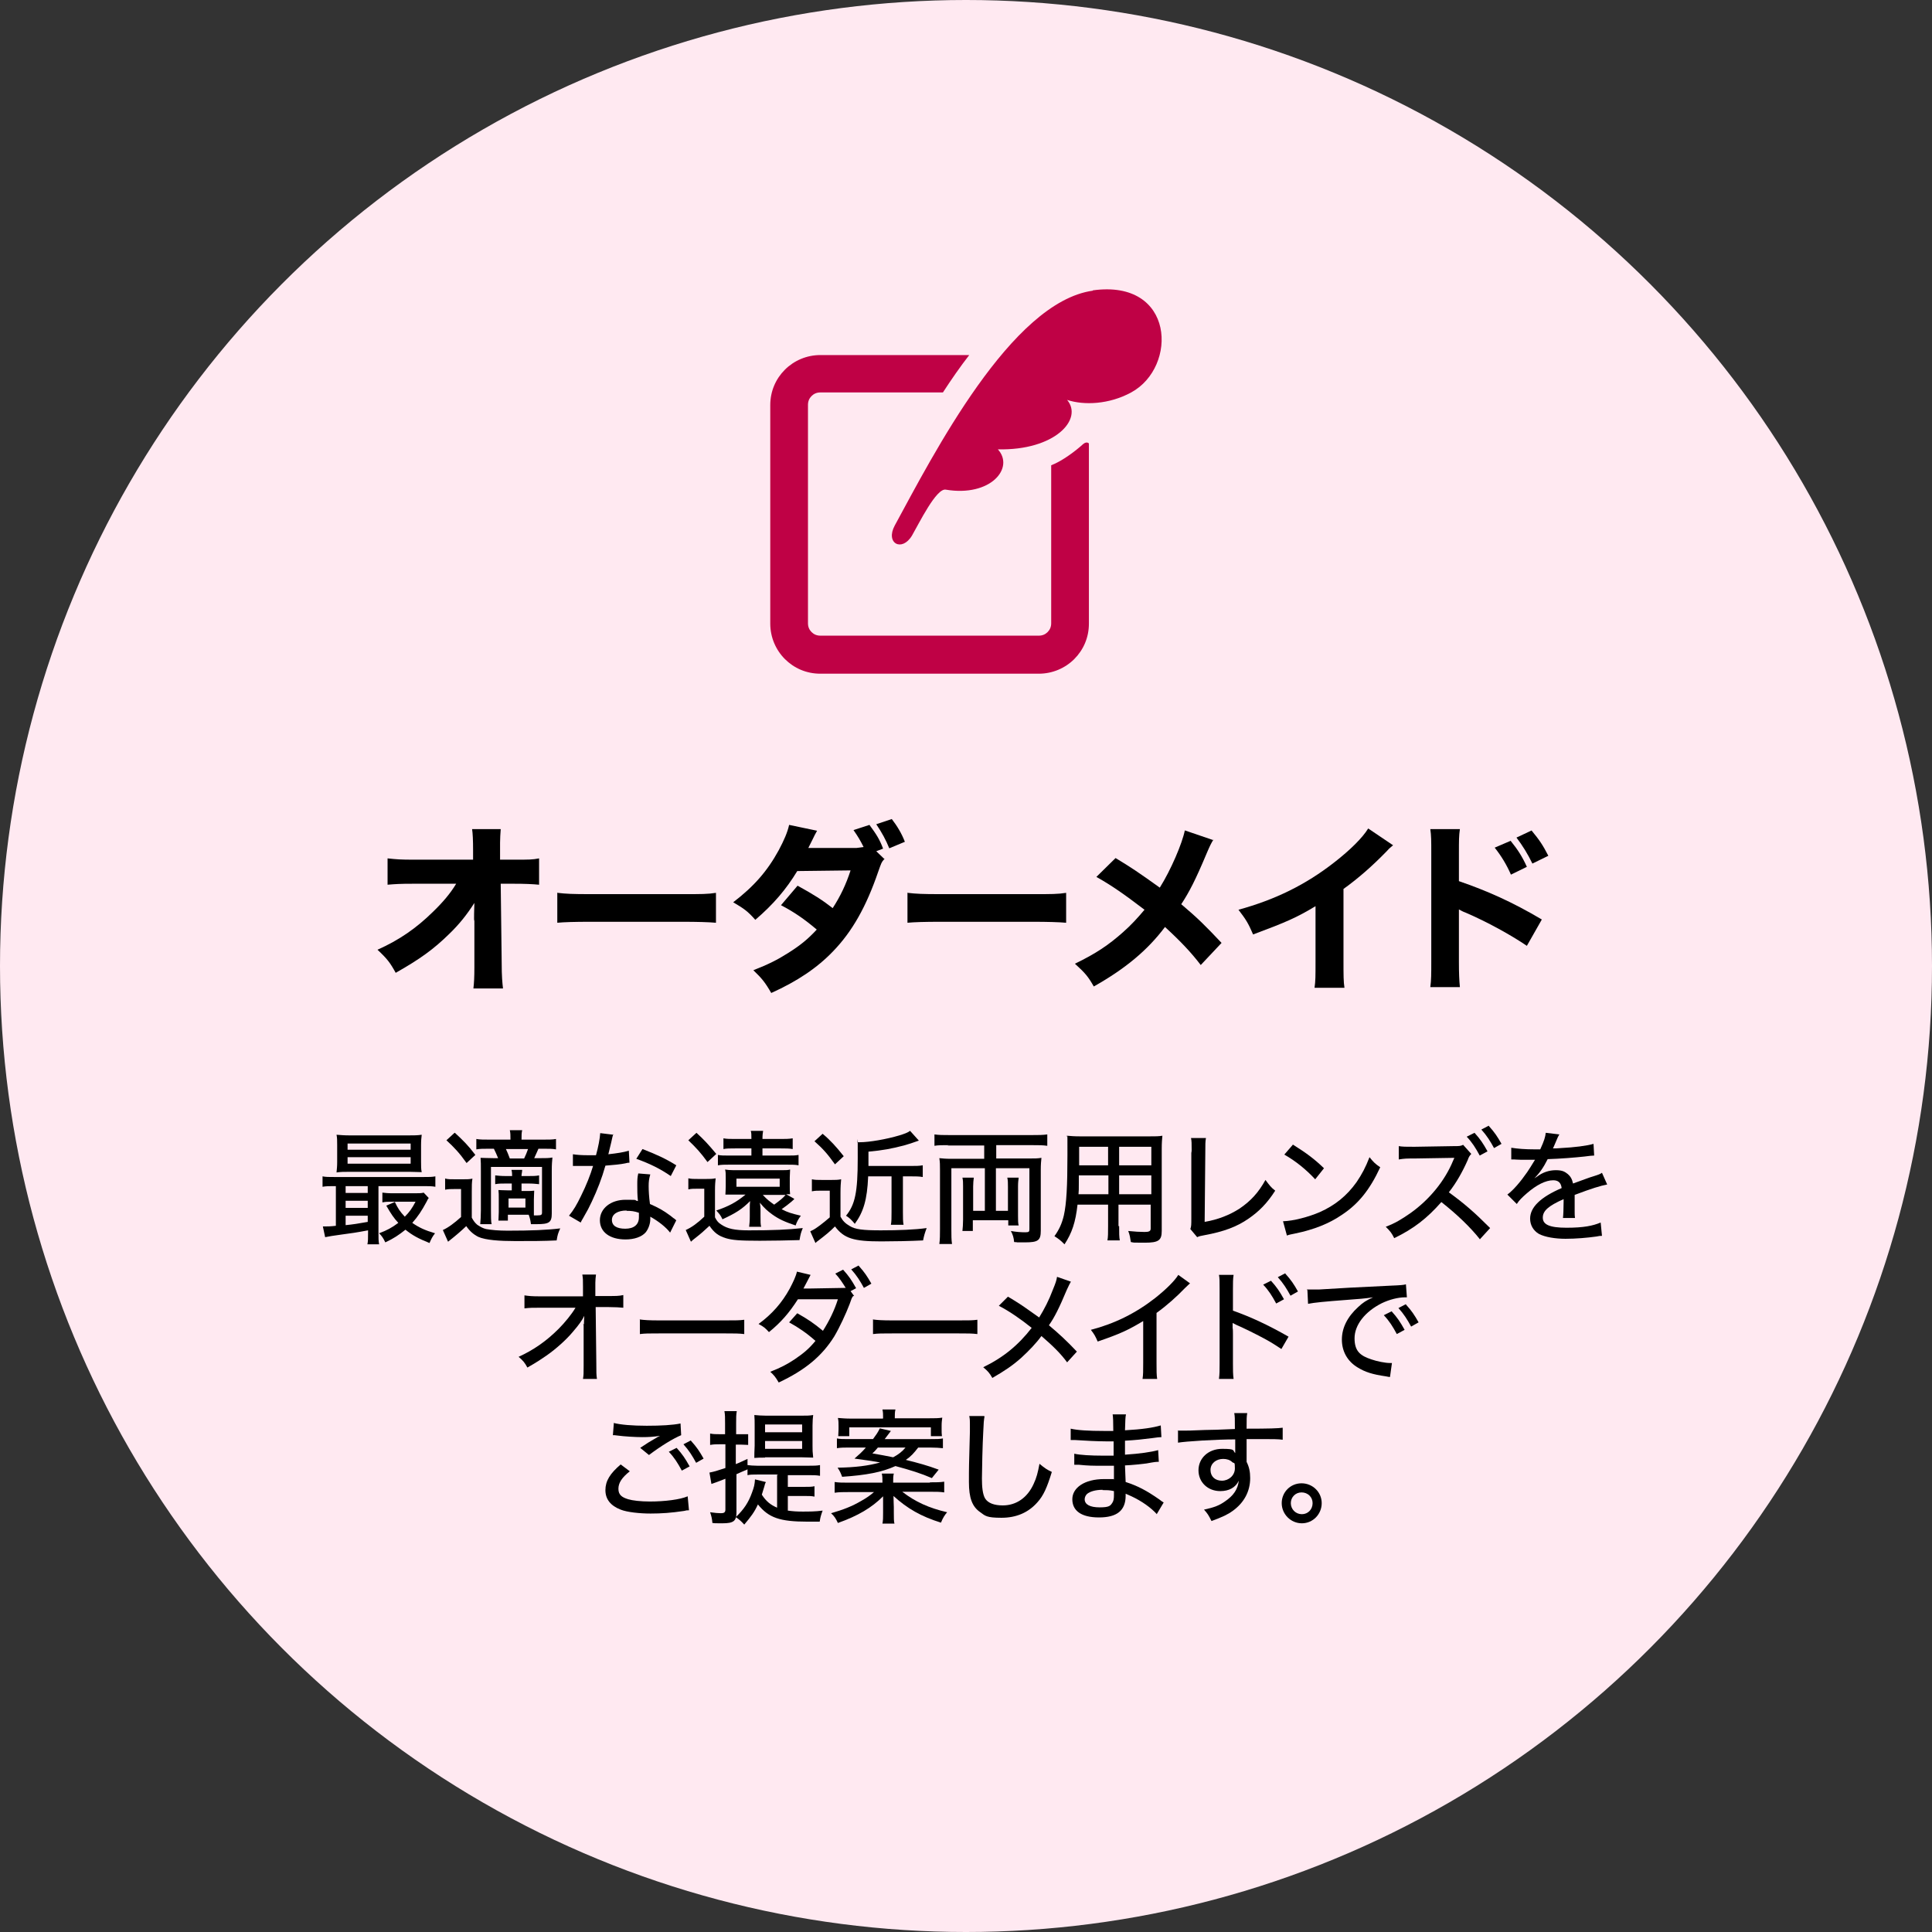 <?xml version="1.0" encoding="UTF-8"?>
<svg id="_レイヤー_1" data-name="レイヤー_1" xmlns="http://www.w3.org/2000/svg" version="1.1" viewBox="0 0 594.2 594.2">
  <rect x="0" y="0" width="594.2" height="594.2" fill="#333333" stroke="none"/>
  <!-- Generator: Adobe Illustrator 29.7.1, SVG Export Plug-In . SVG Version: 2.1.1 Build 8)  -->
  <defs>
    <style>
      .st0 {
        fill: #bf0145;
      }

      .st1 {
        fill: #ffe9f1;
      }
    </style>
  </defs>
  <circle class="st1" cx="297.1" cy="297.1" r="297.1"/>
  <g>
    <path d="M145.8,282.5c0-.5,0-2.1.1-4.8-2.3,3.6-4.6,6.5-7.7,9.5-4.8,4.7-8.9,7.7-16.5,12-1.7-3.1-2.6-4.3-5.6-7.1,6.7-3,11.9-6.6,17-11.6,3.1-3,5.4-5.7,7.2-8.7h-13.2c-4.2,0-5.5.1-7.9.3v-8.1c2.8.3,4,.4,8.1.4h18.2c0,0,0-3,0-3q0-4.4-.3-6.4h8.8c-.1,1.6-.2,2.7-.2,4.2v5.2h4.1c5,0,5.8,0,7.9-.4v8.1c-2-.2-4.5-.3-7.7-.3h-4.1l.3,24.4c0,4.2.2,6,.4,7.8h-9.1c.2-1.6.3-3.5.3-6.5v-14.3c-.1,0-.1-.8-.1-.8Z"/>
    <path d="M171.5,274.6c2.5.3,4.5.4,10.2.4h28.3c5.7,0,7.7,0,10.2-.4v9.2c-2.2-.2-5.9-.3-10.3-.3h-28.3c-4.9,0-8.1.1-10.2.3v-9.3Z"/>
    <path d="M271.9,264.3c-.8.9-.8,1-1.8,3.8-3.7,10.8-8,18.4-13.9,24.5-4.9,5.1-11,9.2-19,12.8-1.9-3.3-2.9-4.5-5.5-7,4.6-1.8,7.4-3.2,10.7-5.3,3.8-2.4,6-4.2,8.8-7.2-3.8-3.2-6.8-5.3-11-7.5l5.1-6c4.9,2.7,7.6,4.4,10.8,6.9,2.4-3.7,4.1-7.3,5.5-11.6l-16.4.2c-3.4,5.6-7.3,10.2-12.9,15-2.3-2.6-3.4-3.4-6.8-5.4,6.4-4.9,10.5-9.6,14-16,1.6-3,2.7-5.5,3.2-7.8l8.6,1.8c-.6,1-.7,1.3-1.5,2.9-.5,1-.7,1.4-1.2,2.4h14.8c.8-.1,1.4-.2,2.2-.3-1-2-1.7-3.2-3.1-5.2l4.9-1.6c2.2,3,3.1,4.4,4.2,7.3l-2.1.8,2.6,2.5ZM274.2,251.8c1.7,2.2,3.1,4.5,4.1,7.1l-4.8,2c-1-2.5-2.3-4.9-4-7.4l4.8-1.6Z"/>
    <path d="M279.2,274.6c2.5.3,4.5.4,10.2.4h28.3c5.7,0,7.7,0,10.2-.4v9.2c-2.2-.2-5.9-.3-10.3-.3h-28.3c-4.9,0-8.1.1-10.2.3v-9.3Z"/>
    <path d="M373.2,258.2c-.7,1.2-1,1.7-2.1,4.3-3.4,8.1-5.3,11.8-7.8,15.6,5.2,4.4,7.4,6.6,12.4,11.9l-6.4,6.8c-3-3.9-6-7.1-11-11.7-5.4,7.2-12.3,12.9-21.9,18.3-1.7-3-2.6-4.1-5.8-7,6.6-3.2,10.4-5.8,14.8-9.7,2.5-2.2,4.5-4.4,6.6-6.9-6.3-4.8-10-7.4-14.8-10.1l5.9-5.8c4.8,2.9,6.9,4.3,13.6,9.1,3.4-5.4,6.9-13.6,7.7-17.6l8.8,3Z"/>
    <path d="M428.4,260c-1.2,1-1.3,1.1-2.1,2-4.3,4.4-8.5,8.1-13.1,11.4v22.1c0,4.5,0,6.4.3,8.3h-9.2c.3-2.1.3-3.5.3-8.1v-17c-5.8,3.5-9,4.9-19.2,8.7-1.5-3.5-2.2-4.6-4.5-7.6,11.3-3.1,20.7-7.7,29.5-14.6,4.9-3.8,8.7-7.6,10.4-10.4l7.7,5.2Z"/>
    <path d="M439.9,303.6c.3-2.1.3-4.1.3-7.9v-33.2c0-4,0-5.5-.3-7.5h9.1c-.3,2.1-.3,3.4-.3,7.5v8.5c8.7,3,16.4,6.4,25.5,11.8l-4.6,8.1c-5-3.4-12.3-7.4-18.8-10.2-1.1-.4-1.3-.6-2.1-1v16.1c0,3.6.1,5.7.3,7.8h-9.1ZM464.6,258.6c2.2,2.7,3.6,4.9,5,8l-4.9,2.4c-1.3-3-3-5.8-5-8.3l4.9-2.1ZM471.1,255.5c2.4,2.9,3.4,4.4,5.1,7.7l-4.9,2.4c-1.4-2.9-3-5.5-4.9-8l4.7-2.2Z"/>
  </g>
  <g>
    <path class="st0" d="M336.1,89.4c-25.1,3.5-49.1,50.5-60.9,72.2-3,5.5,2.2,8.3,5.3,3.1,2.2-3.8,7.5-14.7,10.4-14.1,13.8,2.3,21.2-6.7,16-12.4,17.6.4,26.3-9.3,21.3-15.2,5.2,1.7,12.9,1.4,19.7-2.3,14.4-7.8,13.5-34.9-11.8-31.4Z"/>
    <path class="st0" d="M333.1,136.6c-2.3,2.1-6.4,5.2-9.8,6.5v48.6c0,1.1-.4,2-1.1,2.7-.7.7-1.6,1.1-2.7,1.1h-67.2c-1.1,0-2-.4-2.7-1.1-.7-.7-1.1-1.6-1.1-2.7v-67.2c0-1.1.4-2,1.1-2.7.7-.7,1.6-1.1,2.7-1.1h37.7c2.6-4,5.3-7.9,8.1-11.5h-45.8c-4.2,0-8.1,1.7-10.9,4.5-2.8,2.8-4.5,6.6-4.5,10.9v67.2c0,4.2,1.7,8.1,4.5,10.9,2.8,2.8,6.6,4.5,10.9,4.5h67.2c4.2,0,8.1-1.7,10.9-4.5,2.8-2.8,4.5-6.6,4.5-10.9v-55.4s-.6-.8-1.8.2Z"/>
  </g>
  <g>
    <path d="M102.9,364.8c-1.6,0-2.6,0-3.7.2v-3.2c1,.2,1.9.2,3.8.2h27.1c1.9,0,2.7,0,3.8-.2v3.2c-1.1-.2-2.1-.2-3.8-.2h-13.7v14.2c0,1.8,0,2.7.2,3.7h-3.6c.2-.9.2-1.9.2-3.7v-.6c-4.3.8-4.6.8-8.2,1.3-2.8.4-3.6.5-5,.8l-.7-3.3h.7c.6,0,1.7,0,3.3-.2v-12.2h-.2ZM129.5,357.3c0,1.4,0,2.3.2,3.2-1,0-2.3-.1-3.7-.1h-18.5c-1.7,0-2.7,0-4,.2.1-1,.2-1.9.2-3.2v-5.2c0-1.4,0-2.3-.2-3.2,1.3.1,2.4.2,4.1.2h18c1.7,0,2.8,0,4.1-.2-.1.9-.2,1.8-.2,3.2v5.2ZM106.3,366.9h6.8v-2.1h-6.8v2.1ZM106.3,371.5h6.8v-2.2h-6.8v2.2ZM106.3,376.8c2.2-.2,4-.5,6.8-1v-1.9h-6.8v2.8ZM106.9,353.6h19.4v-1.9h-19.4v1.9ZM106.9,357.9h19.4v-2h-19.4v2ZM131.8,368.5c-.3.4-.3.6-.6,1.1-1.5,2.8-2.7,4.6-4.4,6.5,2,1.4,3.9,2.3,7,3.2-.8,1-1.2,1.8-1.7,3-3.5-1.4-5.3-2.4-7.4-4.1-2,1.6-3.6,2.7-6.2,3.9-.6-1.3-1.1-2-1.9-2.8,2.4-.9,3.9-1.7,5.9-3.2-1.4-1.5-2.2-2.7-3.7-5.3l2.8-1.2h-1.2c-1.1,0-1.7,0-2.8.2v-3c.9.1,1.7.2,3.2.2h6.6c1.3,0,2.3,0,2.9-.2l1.7,1.8ZM121.4,369.6c1,2.1,1.6,3,3.1,4.6,1.4-1.4,2.2-2.5,3.3-4.6h-6.3Z"/>
    <path d="M137,362.5c.9.2,1.5.2,3,.2h2.4c1.1,0,2,0,2.9-.2-.2,1.2-.2,2.1-.2,4.1v7.9c.6,1.1,1,1.6,1.7,2.2.9.6,1.8,1.1,2.7,1.3,1.7.3,3.8.5,6.6.5,7.3,0,12.2-.2,16.2-.7-.7,1.6-.8,1.9-1.1,3.7-4,.2-7.8.2-12.7.2s-9.2-.3-11.4-1.3c-1.4-.7-2.6-1.7-3.7-3.3-1.6,1.5-2.7,2.5-5.6,4.8l-1.6-3.6c1.6-.7,3.5-2.1,5.6-4v-8.6h-2.2c-1.1,0-1.7,0-2.7.2v-3.5ZM139.9,348.4c2.7,2.5,4.1,3.9,6.3,6.8l-2.7,2.5c-2.2-3.1-3.8-4.8-6.2-7l2.5-2.3ZM157.5,364h-2c-1.3,0-2.1,0-3.2.2v-2.7c1,.1,1.8.2,3.2.2h2v-.2c0-.3,0-1.1-.2-1.7h3.3c0,.6-.2,1.3-.2,1.7v.2h2.2c1.3,0,2.2,0,3.2-.2v2.7c-1.1-.1-1.9-.2-3.2-.2h-2.2v2.3h1.2c1.3,0,2,0,2.7-.1,0,.8-.1,1.5-.1,2.7v2.7c0,1.3,0,1.8,0,2.2.7,0,1,0,1.1,0,1.2,0,1.4-.2,1.4-.9v-14h-15.7v13.3c0,1.8,0,3.6.2,4.3h-3.5c.1-1,.2-2.7.2-4.3v-12.1c0-1.9,0-2.8-.1-4,1.1,0,2,.1,4.1.1h1.3c-.5-1.2-.8-1.9-1.3-2.9h-1.4c-1.9,0-2.9,0-4,.2v-3.2c1.1.2,2.2.2,4,.2h6.5c0-1.4,0-2-.2-2.9h3.8c-.2.9-.2,1.4-.2,2.9h6.7c1.8,0,2.9,0,3.9-.2v3.2c-1.1-.2-2.1-.2-3.8-.2h-1.6c-.4.9-.6,1.4-1.3,2.9h1.8c1.8,0,2.7,0,3.8-.2-.1,1.1-.2,2.1-.2,4.1v13.1c0,2.8-.8,3.3-4.7,3.3s-.3,0-1.7,0c-.2-1.4-.3-1.8-.7-2.9h-6.4v1.8h-2.9c0-.8.1-1.6.1-2.6v-4.2c0-1.1,0-1.7-.1-2.6.7,0,1.3.1,2.8.1h1.3v-2.3ZM161.2,356.3c.5-1,.8-1.8,1.2-2.9h-6.8c.4.9.7,1.5,1.2,2.9h4.5ZM156.4,371.4h5.2v-2.8h-5.2v2.8Z"/>
    <path d="M188.6,348.8q-.2.6-.6,2.5c-.3,1.2-.5,2-.9,3.7,2.7-.3,4.7-.6,6.3-1.1l.2,3.7c-.5,0-.5,0-1.3.2-1.4.3-3.6.5-6.1.7-1.1,3.9-2.5,7.5-4.2,11.1-.9,1.9-1.2,2.5-2.7,5.1-.3.5-.6,1-.7,1.3l-3.6-2.1c1.4-1.7,2.4-3.4,3.7-6.1,1.6-3.2,2.9-6.5,3.7-9.2-.8,0-1.1,0-2.2,0s-1.1,0-2.6,0h-1.4v-3.6c1.3.2,2.7.3,4.8.3s1.8,0,2.3,0c.7-2.5,1.2-5.1,1.3-6.8l4.1.5ZM206.1,379.1c-1.3-1.7-3.6-3.5-6.1-4.9,0,.4,0,.5,0,.8,0,1.4-.6,3-1.4,4-1.2,1.4-3.5,2.2-6.2,2.2-4.9,0-7.9-2.3-7.9-5.9s3.3-6.3,7.9-6.3,2.2.1,3.8.4c-.2-1.9-.2-3.4-.2-4.9s0-2.3.3-3.6l3.7.3c-.4,1.4-.5,2.2-.5,3.6s.1,3.3.4,5.5c2.7,1.2,4,1.9,6.3,3.6.8.6.8.7,1.2.9q.3.3.6.5l-1.8,3.6ZM192.7,372.3c-2.7,0-4.5,1.1-4.5,2.9s1.5,2.7,4.1,2.7,4.2-1.2,4.2-3.5,0-1.4,0-1.4c-1.4-.5-2.4-.6-3.8-.6ZM206.3,361.7c-3.2-2.2-6.4-3.8-10.6-5.3l1.9-3c4.4,1.7,7.2,3,10.4,5l-1.7,3.3Z"/>
    <path d="M211.7,362.4c1,.2,1.5.2,3,.2h2.5c1.1,0,1.9,0,2.9-.2-.1,1-.2,1.9-.2,3.7v8.3c.6,1.2,1.1,1.7,1.9,2.2,1.9,1.3,4.1,1.8,8.5,1.8,7.6,0,11.9-.2,16.6-.7-.6,1.5-.7,1.9-1,3.7-3.4.1-8.5.2-12.2.2-6.4,0-8.5-.2-10.5-.8-2.2-.7-3.5-1.6-5-3.8-1.6,1.5-2.6,2.4-4.4,3.8-.5.4-.8.6-1.3,1.1l-1.6-3.6c1.8-.8,3.6-2.1,5.7-4.1v-8.6h-2.2c-1.2,0-1.7,0-2.7.2v-3.5ZM214.2,348.4c2.3,2.1,3.6,3.5,6.1,6.5l-2.7,2.5c-2.1-2.9-3.5-4.4-5.9-6.7l2.5-2.3ZM244.3,368.8c-.2.2-.5.4-.9.8-.8.7-1.9,1.5-3,2.3,1.9,1,3,1.3,5.9,2-.8,1.1-1.2,1.8-1.6,3-3.3-1.1-5.1-1.9-7.2-3.4-1.5-1.1-2.4-1.9-3.8-3.6.2,1.2.2,1.7.2,2.4v1.8c0,1.6,0,2.5.2,3.2h-3.7c.1-.8.2-1.7.2-3.2v-2.1c0-1.1,0-1.8.1-2.6-2.5,2.5-4.4,3.7-8.5,5.6-.6-1.3-.9-1.6-1.9-2.7,3.8-1.3,6.1-2.5,9-4.9h-3.6c-.8,0-1.7,0-2.6,0,0-.6.1-1.2.1-2.5v-2.8c0-1.1,0-1.7-.2-2.4.6.1,1.5.2,2.6.2h14.7c1.1,0,2.1,0,2.7-.2,0,.8-.1,1.5-.1,2.4v2.8c0,.9,0,1.7.1,2.4-.6,0-1,0-1.2,0l2.3,1.3ZM242,355.4c1.8,0,2.7,0,3.6-.2v3.2c-1-.2-2-.2-3.7-.2h-17.5c-1.6,0-2.5,0-3.6.2v-3.2c.9.2,1.8.2,3.6.2h6.7v-2.2h-5c-1.6,0-2.7,0-3.6.2v-3.3c1,.2,2,.2,3.8.2h4.8c0-1.4,0-1.9-.2-2.5h3.8c-.1.6-.2,1.3-.2,2.5h5.5c1.5,0,2.6,0,3.8-.2v3.3c-1.1-.2-2.1-.2-3.6-.2h-5.7v2.2h7.5ZM226.5,365h13.3v-2.5h-13.3v2.5ZM234.6,367.5c1.4,1.5,2.1,2,3.5,3,1.8-1.3,2.9-2.2,3.5-3h-6.9Z"/>
    <path d="M249.7,362.7c1,.2,1.6.2,3,.2h3.1c1.1,0,1.9,0,2.9-.2-.1,1.1-.2,2.2-.2,4.1v7.4c.7,1.3,1.5,2.1,2.9,2.9,1.6,1,4,1.3,9.5,1.3s10.5-.2,14.1-.7c-.6,1.6-.8,2.3-1.1,3.8-3.8.2-9.5.3-12.9.3-8.5,0-11.4-.9-14.2-4.6-1.7,1.7-2.7,2.5-5.3,4.5-.2.1-.4.3-.7.6l-1.6-3.6q.2-.1.6-.3c1-.4,3.6-2.4,5.4-4v-8.2h-2.8c-1.1,0-1.7,0-2.7.2v-3.6ZM253,348.7c2.4,2,4.2,4,6.5,6.9l-2.7,2.5c-2.3-3.2-3.6-4.7-6.3-7.1l2.5-2.3ZM267,362c-.3,6.9-1.4,10.7-4.1,14.4-1-1.2-1.6-1.8-2.7-2.5,2.8-3.4,3.6-7.3,3.6-17.6s0-3.9-.2-5c.8,0,.8,0,.9,0,2.8,0,8.1-.9,12.1-2.1,1.6-.5,2.5-.8,3.3-1.4l2.7,3c-2.3.8-2.8,1-4.6,1.5-3.9,1-6.5,1.5-10.9,1.9v4.4h13c1.6,0,2.6,0,3.7-.2v3.6c-1.1-.2-2.2-.2-3.6-.2h-2.5v10.9c0,1.9,0,3,.2,4h-3.9c.2-1,.2-2.1.2-4v-10.9h-7.2Z"/>
    <path d="M291.8,352.2c-1.7,0-3.4,0-4.4.2v-3.5c1.4.2,2.7.2,4.4.2h25.8c1.7,0,3.1,0,4.5-.2v3.5c-1.4-.2-2.6-.2-4.4-.2h-11.3v4.1h10.2c1.6,0,2.6,0,3.7-.2-.1,1-.2,2-.2,3.6v18.8c0,3-.8,3.6-4.9,3.6s-1.2,0-3.3-.1c-.1-1.3-.4-2.3-1-3.4,1.6.3,3.2.4,4.4.4s1.3-.2,1.3-1v-18.7h-10.3v13.1h3.7v-7.4c0-1.1,0-2-.2-2.8h3.5c-.1.8-.2,1.5-.2,2.7v9c0,1.4,0,2.3.2,3h-3.2v-1.6h-10.9v3.3h-3.2c.1-.9.2-2.1.2-3.5v-10.2c0-1.1,0-1.9-.2-2.7h3.5c-.1.8-.2,1.6-.2,2.7v7.5h3.6v-13.1h-10.3v19c0,1.5,0,3.1.2,4.3h-3.9c.2-1.3.2-3,.2-4.6v-18.1c0-1.5,0-2.5-.2-3.7,1,.1,2,.2,3.5.2h10.3v-4.1h-11.3Z"/>
    <path d="M344.2,377.1c0,2.1,0,3.3.2,4.4h-3.8c.2-1.1.2-2.2.2-4.4v-6.6h-9.4c-.6,5.4-1.7,8.7-4,12.2-1.3-1.3-1.7-1.6-3.1-2.5,1.5-2.1,2.3-3.9,2.9-6.4.8-3.6,1.1-8.9,1.1-18.6s0-4.3-.2-5.9c1.3.1,2.2.2,4.3.2h20.9c2.1,0,3.1,0,4.2-.2-.1,1.1-.2,2.1-.2,4.1v25.2c0,2.9-1,3.6-5.2,3.6s-3.1,0-4.3-.2c-.2-1.3-.3-2.1-.8-3.4,1.9.2,3.7.3,5,.3s1.9-.2,1.9-1v-7.4h-9.9v6.6ZM331.8,361.5c0,1.1,0,1.9,0,2.4,0,2.1,0,2.1-.1,3.4h9.2v-5.8h-9ZM340.8,352.7h-8.9v5.7s8.9,0,8.9,0v-5.7ZM354.1,358.4v-5.7h-9.9v5.7h9.9ZM344.2,367.3h9.9v-5.8h-9.9v5.8Z"/>
    <path d="M370.9,350c-.2,1.1-.2,1.9-.2,4.5l-.2,21.3c4.1-.7,7.6-2.1,10.6-4,3.6-2.4,6-5.1,8.1-8.9,1.3,1.7,1.6,2.2,3,3.3-2.5,3.9-5,6.4-8.2,8.6-3.6,2.5-7.6,4-13.6,5.1-1.1.2-1.6.3-2.2.6l-2.1-2.5c.3-.8.3-1.4.3-3.3v-20.1c.1-.4.1-.7.1-1,0-1.9,0-2.7-.2-3.6h4.5Z"/>
    <path d="M394.7,375.6c3.1-.1,7.7-1.3,11.2-2.8,4.7-2.1,8.3-5,11.3-9.2,1.7-2.5,2.8-4.6,4-7.7,1.3,1.6,1.7,2,3.3,3.1-3.2,6.9-6.7,11.3-11.9,14.7-3.8,2.6-8.5,4.5-14.4,5.7-1.4.3-1.6.3-2.4.6l-1.2-4.4ZM397.6,352c4.3,2.7,6.7,4.5,9.6,7.3l-2.7,3.4c-2.9-3.1-6-5.6-9.5-7.6l2.6-3Z"/>
    <path d="M455.2,381.2c-3-3.8-7.2-7.8-11.9-11.5-4.4,5-8.5,8.2-14.5,11.1-.8-1.6-1.2-2.1-2.6-3.5,2.9-1.1,4.7-2.2,7.6-4.2,5.9-4.2,10.6-10,13.1-16.1l.4-.9-12.2.2c-2.4,0-3.1,0-4.9.3v-4.1c1.2.2,2.1.2,4.8.2l12-.2c1.8,0,2.2,0,3-.4l2.5,2.8c-.5.5-.8,1-1.1,1.9-1.6,3.6-3.5,7-5.8,9.9,4.8,3.5,7.8,6.1,12.7,11l-3.2,3.5ZM453.5,348.4c1.8,2,2.6,3.2,4,5.7l-2.4,1.3c-1.3-2.4-2.3-4-4-5.8l2.4-1.2ZM457.9,346.3c1.8,2,2.6,3.2,3.9,5.5l-2.3,1.3c-1.2-2.2-2.2-3.8-3.9-5.7l2.3-1.2Z"/>
    <path d="M473.8,353.3c1.1-2.4,1.5-3.7,1.6-4.9l4.2.5c-.2.3-.3.5-.5.9q-.4,1-1.2,2.8c-.1.2-.2.5-.3.6q.1,0,.3,0h.2c.2,0,.9,0,1.9-.1,4.1-.2,8.1-.7,10.1-1.3l.2,3.6q-.8,0-3,.3c-2.7.3-7.6.7-11.3.8-1.3,2.6-2.5,4.3-4.1,5.9h0q.3-.2.8-.5c1.7-1.3,3.7-2,5.8-2s2.8.5,3.7,1.2c.8.7,1.3,1.5,1.6,2.9,3.1-1.1,5.1-1.9,6.2-2.2,1.9-.6,2.1-.7,2.7-1.1l1.6,3.6c-2.1.4-4.7,1.2-10,3.2q0,1.4,0,2.1v1.8c0,.6,0,1.1,0,1.3,0,.7,0,1.3.1,1.9h-3.7c.1-.7.2-2.8.2-4.9v-.9c-4.7,2.1-6.4,3.6-6.4,5.7s2,3.1,7.3,3.1,8.1-.6,10.5-1.6l.4,4.1c-.6,0-.8,0-1.7.2-2.8.4-6.4.7-9.5.7s-6.3-.5-8.2-1.5c-1.7-1-2.7-2.7-2.7-4.7,0-3.5,3.2-6.6,9.7-9.4-.2-1.6-1-2.4-2.6-2.4-2.3,0-5.1,1.4-8.1,4-1.5,1.3-2.4,2.2-3.1,3.3l-2.9-2.9c1.8-1.3,4.1-4,6.1-6.9.5-.7,1.3-2,2.4-3.8h-4.3c-1,0-1.7-.1-2.2-.1h-.2c-.1,0-.3,0-.6,0v-3.6c2,.3,4,.5,7.5.5h1.4Z"/>
    <path d="M179.6,407.4c0-.5,0-.8.1-2.7-.7,1.4-1.6,2.7-3.5,4.9-2,2.4-5.1,5.2-8.1,7.3-1.6,1.1-2.9,2-5.9,3.7-.8-1.5-1.3-2.1-2.7-3.3,4.6-2.1,8.5-4.8,12.3-8.6,1.9-1.9,4.1-4.6,5.2-6.5h-10.9c-2.2,0-3.2,0-4.8.2v-4c1.4.2,2.2.3,4.9.3h13.1s0-3,0-3c0-2.2,0-2.4-.2-3.7h4.2c-.1.9-.2,1.6-.2,2.5v4.1h4c2.3,0,3.3,0,4.6-.3v3.9c-1-.1-2.6-.2-4.5-.2h-4l.2,17.3c0,2.8,0,3.6.2,4.8h-4.3c.2-1.2.2-1.7.2-4v-12.6c-.1,0-.1-.4-.1-.4Z"/>
    <path d="M196.7,405.8c1.4.2,3,.3,5.9.3h20.6c3.3,0,4.2,0,5.7-.2v4.4c-1.7-.2-2.9-.2-5.7-.2h-20.5c-3.2,0-4.3,0-5.9.2v-4.4Z"/>
    <path d="M262.4,398.6c-.5.6-.5.9-1.1,2.5-1.1,2.9-3.1,7.2-4.7,9.9-3.8,6.1-9,10.4-17.1,14.2-1-1.7-1.4-2.2-2.6-3.3,3.3-1.3,5.2-2.3,7.6-3.9,2.8-1.9,4.4-3.3,6.3-5.6-2.7-2.4-5.2-4.1-8.1-5.7l2.5-2.8c3.2,1.8,5,3,7.9,5.4,1.9-3,3.5-6.2,4.6-9.7h-12.3c-2.7,4.2-5.2,7.1-8.9,10.1-1.1-1.2-1.5-1.6-3.2-2.5,4.1-3,7.2-6.5,9.6-10.9,1.1-2.1,1.9-3.8,2.2-5.2l4.2,1q-.4.7-1.2,2.3c-.5,1-.8,1.5-1,1.9.2,0,.8,0,1.6,0l11.4-.2c-1-1.6-1.9-3-3.2-4.4l2.4-1.2c1.8,2,2.6,3.2,4,5.7l-1.7.9,1.1,1.5ZM264.1,389.3c1.8,2,2.6,3.2,3.9,5.5l-2.3,1.3c-1.2-2.2-2.2-3.8-3.9-5.7l2.3-1.2Z"/>
    <path d="M268.4,405.8c1.4.2,3,.3,5.9.3h20.6c3.3,0,4.2,0,5.7-.2v4.4c-1.7-.2-2.9-.2-5.7-.2h-20.5c-3.2,0-4.3,0-5.9.2v-4.4Z"/>
    <path d="M329.4,394.1c-.4.7-.6,1.1-1.3,2.6-2.3,5.5-3.8,8.5-5.5,10.9,3.2,2.7,5.4,4.7,8.6,8.1l-3,3.3c-1.9-2.6-4.2-4.9-7.9-8.1-1.6,2.2-3.8,4.5-6.2,6.7-2.7,2.4-5.1,4-8.9,6.2-.9-1.6-1.4-2.1-2.8-3.3,6.2-3,10.8-6.8,14.9-12.1-3.1-2.5-6.8-5.1-10.1-6.8l2.8-2.8c2.7,1.6,4.4,2.7,6.2,4l3.4,2.4c1.6-2.6,3-5.3,4.2-8.5.9-2.2,1.1-2.8,1.3-4l4.3,1.5Z"/>
    <path d="M366.1,394.6c-.6.6-.7.6-1.7,1.6-2.5,2.6-5.5,5.3-8.7,7.6v15.3c0,2.6,0,3.8.2,5h-4.5c.2-1.4.2-2.2.2-5v-12.8c-4.7,2.8-7,3.9-14,6.3-.7-1.6-1-2.2-2.1-3.6,7.3-1.9,13.8-5.1,19.8-9.8,3.4-2.7,6-5.3,7.1-7.1l3.6,2.6Z"/>
    <path d="M374.9,424.1c.2-1.6.2-2.5.2-4.9v-22.6c0-2.6,0-3.5-.2-4.5h4.5c-.2,1.2-.2,2.5-.2,4.6v6.4c5.4,1.9,10.8,4.4,17.1,8l-2.2,3.8c-1.7-1.1-2.7-1.8-4.7-2.9-2.9-1.6-7-3.6-9.1-4.5q-.6-.3-1.2-.6v1.5c.1.3.1,1.5.1,1.9v9c0,2,0,3.4.2,4.8h-4.5ZM390.9,393.9c1.8,2,2.6,3.2,4,5.7l-2.4,1.3c-1.3-2.4-2.3-4-4-5.8l2.4-1.2ZM395.3,391.7c1.8,2,2.6,3.2,3.9,5.5l-2.3,1.3c-1.2-2.2-2.2-3.8-3.9-5.7l2.3-1.2Z"/>
    <path d="M401.9,396.6c.6,0,1.1,0,1.5,0,.7,0,1.3,0,2.2,0,4.4-.3,13.5-.8,22.4-1.2,2.6-.1,3.8-.2,4.4-.4l.3,4c-.3,0-.5,0-.6,0-2.1,0-4.8.7-7.1,1.8-5.2,2.6-8.4,6.7-8.4,10.8s1.9,5.4,5.2,6.5c1.7.6,4.3,1.1,5.6,1.1s.4,0,.7,0l-.6,4.3c-.5,0-.6-.1-1.3-.2-4.1-.6-6.3-1.3-8.6-2.7-3.2-1.9-4.9-5-4.9-8.6s1.7-7,5-10c1.5-1.4,2.4-2,4.6-3-2.7.4-4.2.5-8.2.8-6.6.5-9.8.8-11.8,1.2l-.2-4.2ZM428,403.3c1.8,2,2.6,3.2,4,5.7l-2.4,1.3c-1.3-2.4-2.3-4-4-5.8l2.4-1.2ZM432.4,401.2c1.8,2,2.6,3.2,3.9,5.5l-2.3,1.3c-1.2-2.2-2.2-3.8-3.9-5.7l2.3-1.2Z"/>
    <path d="M193.7,452.5c-2.5,2-3.5,3.6-3.5,5.4s1,2.6,3,3.2c1.3.4,3.8.7,6.7.7,4.6,0,9.3-.6,11.6-1.6l.4,4.3c-.6,0-.8,0-1.5.2-4,.6-7,.8-10.3.8s-7.2-.4-9.2-1.2c-3.1-1.2-4.7-3.2-4.7-6s1.4-5.1,4.7-7.9l2.8,2.1ZM188.6,437.6c2.2.6,5.9.9,10.3.9s8-.2,10.4-.7l.2,3.6c-2.4,1-6.2,3.3-9.9,6.1l-2.7-2.2c2.4-1.6,2.9-1.9,4.3-2.7.4-.2.5-.3,1-.6l.8-.4c-2,.3-3.5.4-5.5.4s-5.5-.2-7.7-.5c-.7-.1-.8-.1-1.3-.1l.3-3.8ZM208.1,445.3c1.8,2,2.6,3.2,4,5.7l-2.4,1.3c-1.3-2.4-2.3-4-4-5.8l2.4-1.2ZM212.5,443.1c1.8,2,2.6,3.2,3.9,5.5l-2.3,1.3c-1.2-2.2-2.2-3.8-3.9-5.7l2.3-1.2Z"/>
    <path d="M239.4,453.5h-6.5c-1.4,0-2.1,0-3,.2v-1.8q-.3.2-.9.4c-.8.3-1.3.6-2.5,1.1v11.8c0,2.6-.9,3.3-4.3,3.3s-1.7,0-3.1-.1c-.1-1.3-.3-2.1-.7-3.3,1.5.2,2.4.3,3.3.3s1.4-.2,1.4-1.1v-9.5c-.8.3-2.2.9-4.3,1.6l-.6-3.5c1.5-.3,2.2-.5,4.9-1.4v-7.3h-1.9c-.9,0-1.7,0-2.8.2v-3.5c1,.2,1.7.2,2.8.2h1.8v-3.2c0-1.9,0-2.8-.2-3.9h3.8c-.2,1.1-.2,2-.2,3.8v3.3h1.4q1.6,0,1.7,0s.2,0,.3,0h.3s0,3.3,0,3.3c-.7,0-1.4-.1-2.4-.1h-1.4v6c1.3-.5,1.8-.8,3.6-1.6v1.9c.8.1,1.8.2,3,.2h15.8c1.5,0,2.5,0,3.5-.2v3.3c-1.1-.2-2.1-.2-3.5-.2h-6.4v3.6h4.9c1.6,0,2.5,0,3.3-.2v3.2c-.9-.2-1.8-.2-3.3-.2h-4.9v4.5c1.5.2,2.6.3,4.5.3s4,0,6.2-.3c-.5,1.4-.7,2-.9,3.4h-2.1c-1.3,0-1.4,0-1.6,0-8.6,0-12-1.2-15.3-5.3-1.1,2.4-2.1,3.7-4.2,6.2-1-1.1-1.6-1.6-2.6-2.3,2.5-2.4,3.9-4.5,5-7.6.6-1.6.8-2.4.9-4l3.3.8c0,.2,0,.3-.1.3q-.2.5-.3,1c-.2.6-.7,2.2-.8,2.6,1.3,2,2.6,3.1,4.7,4v-10.1ZM235.3,448.3c-1.5,0-2.2,0-3.3.1,0-.7,0-2,.1-3.8v-5.9c0-1.4,0-2.5-.1-3.5,1.1.1,2.2.2,3.6.2h10.9c1.6,0,2.5,0,3.6-.2-.1.8-.2,1.8-.2,3.2v6.3c0,1.4,0,1.7.2,3.6-1,0-2.2-.1-3.7-.1h-11.1ZM235.3,440.5h11.4v-2.4h-11.4v2.4ZM235.3,445.6h11.4v-2.4h-11.4v2.4Z"/>
    <path d="M286.1,455.9c1.8,0,3,0,4.3-.2v3.3c-1.3-.2-2.5-.2-4.3-.2h-8.6c4,3.1,8.2,5,13.8,6.3-.7.8-1.3,1.7-1.9,3.2-6.1-1.9-10.3-4.3-14.6-8.2,0,1.5.1,2.8.1,3.4v1.7c0,1.6,0,2.8.2,3.4h-3.7c.2-1,.2-1.8.2-3.4v-1.6c0-.5,0-2.3,0-3.4-3.5,3.5-7.7,6-13.9,8.2-.6-1.3-1.1-2.1-2.1-3,3.8-1.1,6.4-2.1,9.3-3.8,1.6-.9,2.6-1.6,3.9-2.7h-7.8c-1.8,0-2.9,0-4.3.2v-3.3c1.3.2,2.5.2,4.2.2h10.5v-.3c0-1.1,0-1.6-.2-2.5h3.7c-.2.8-.2,1.4-.2,2.5v.3h11.2ZM282.4,445.2c-1.4,1.8-2.2,2.7-3.8,3.8,4,1,6.6,1.7,10.1,3l-2.1,2.6c-3.2-1.4-6.7-2.5-11.2-3.7-4.2,1.9-9,2.8-16.4,3.3-.4-1.1-.7-1.8-1.4-2.8,5.7-.1,9.4-.6,13.1-1.6-2.1-.4-2.7-.5-7.9-1.2,1.6-1.4,2.3-2,3.5-3.4h-4.9c-1.6,0-2.8,0-4,.2v-3c.9.2,1.9.2,3.8.2h7.3c1.1-1.5,1.4-1.9,2.1-3.3l3.4.8q-1.3,1.7-1.9,2.5h14.1c2,0,2.7,0,3.8-.2v3c-1.1-.1-2.3-.2-4-.2h-3.6ZM271.6,436.2c0-1.3,0-1.8-.2-2.7h4c-.2.8-.2,1.5-.2,2.7h10.6c1.8,0,2.8,0,4-.2-.1.8-.2,1.4-.2,2.5v1c0,.9,0,1.6.1,2.2h-3.4v-2.7h-25.1v2.7h-3.4c0-.6.1-1.3.1-2.1v-1c0-1,0-1.6-.2-2.5,1.3.1,2.4.2,4,.2h9.8ZM270,445.2c-.7.8-.8,1-1.7,1.8,2.4.4,4.4.8,6.4,1.2,1.7-.9,2.8-1.8,3.8-3h-8.5Z"/>
    <path d="M302.8,435.6c-.2,1.1-.3,2.1-.4,4.9-.2,3.3-.4,11.7-.4,14.2s.2,4.9,1,6.2c.9,1.4,2.8,2.1,5.4,2.1,4.2,0,7.6-2.4,9.5-6.6.9-1.9,1.3-3.5,1.8-6.2,1.7,1.4,2.3,1.8,3.8,2.5-1.5,4.9-2.6,7.3-4.4,9.3-2.8,3.2-6.5,4.8-11.1,4.8s-5-.6-6.5-1.7c-2.5-1.7-3.5-4.4-3.5-9.3s0-4.3.3-15.4c0-1.2,0-1.9,0-2.6s0-1.4-.2-2.3h4.5Z"/>
    <path d="M355.8,465.7c-1.8-2-4.6-4-7.8-5.5-.4-.2-1.3-.6-1.8-.8v.6c0,4.6-2.7,6.7-8.2,6.7s-8.2-2.1-8.2-5.6,3.7-6.2,9.8-6.2,2.2,0,3,.2v-.5s0-.2,0-.4,0-.8,0-1.7c0-.4,0-1,0-1.7-1.5,0-3.1,0-4.1,0-2.4,0-3.8,0-6.7-.3-.5,0-.8,0-1.1,0h-.3v-3.4c1.7.4,5.1.6,8.9.6s2.1,0,3.2,0v-4.4c-1.2,0-1.8,0-2.5,0-2.2,0-6.5-.2-9.3-.4-.4,0-.6,0-.8,0s-.3,0-.6,0v-3.5c2.1.5,5.7.7,10.1.7s1.9,0,3,0q0-4.1-.2-5.1h4.1c-.2.9-.2,1.8-.3,4.9,5.4-.3,8.6-.8,11-1.5l.2,3.6q-.8,0-2.8.3c-3.2.4-4.9.6-8.4.8q0,1.3,0,4.3c4.6-.3,8-.8,10.2-1.4l.2,3.6c-.8,0-1.1,0-3.8.5-1.6.2-4.3.5-6.6.6.1,2.9.2,4.6.2,5.1,3.7,1.2,6.4,2.6,10.4,5.4.6.5.8.6,1.3.9l-2.2,3.7ZM339.1,458.2c-2.1,0-3.9.5-4.8,1.3-.4.4-.7,1-.7,1.6,0,1.6,1.6,2.5,4.6,2.5s3.3-.5,3.9-1.4c.4-.6.5-1.3.5-2.4s0-1.2,0-1.2c-1.3-.3-2-.3-3.5-.3Z"/>
    <path d="M362.1,440c.8,0,1.1,0,1.7,0,1.1,0,2.6,0,6.8-.2q2.5,0,9.2-.3c0-3.2,0-3.9-.2-4.9h4c-.2,1.1-.2,1.8-.2,4.8,6.9,0,9.8-.1,11.1-.3v3.7c-1.4-.2-3.2-.2-6.4-.2s-1.7,0-4.7,0v7c.8,1.6,1.1,3.1,1.1,5,0,4.1-1.9,7.6-5.4,10.1-1.5,1.1-3.2,1.9-6.5,3.1-.9-1.8-1.2-2.3-2.3-3.5,3.2-.7,4.7-1.3,6.4-2.5,2.7-1.8,4-3.8,4.3-6.4-1,2.1-3,3.2-5.7,3.2-3.8,0-6.7-2.7-6.7-6.4s3-6.6,7.3-6.6,3.1.5,4,1.3q0-.2,0-.5v-3.7c-6.1,0-15.2.6-17.6,1v-3.8ZM372.3,452.1c0,2,1.4,3.3,3.5,3.3s4-1.6,4-3.8-.2-1.4-.8-1.9c-.7-.7-1.7-1-2.8-1-2.2,0-3.9,1.4-3.9,3.4Z"/>
    <path d="M406.5,462.3c0,3.4-2.7,6.2-6.1,6.2s-6.2-2.8-6.2-6.2,2.7-6.1,6.1-6.1,6.2,2.7,6.2,6.1ZM397,462.3c0,1.9,1.5,3.4,3.4,3.4s3.3-1.5,3.3-3.4-1.5-3.3-3.4-3.3-3.3,1.5-3.3,3.3Z"/>
  </g>
</svg>